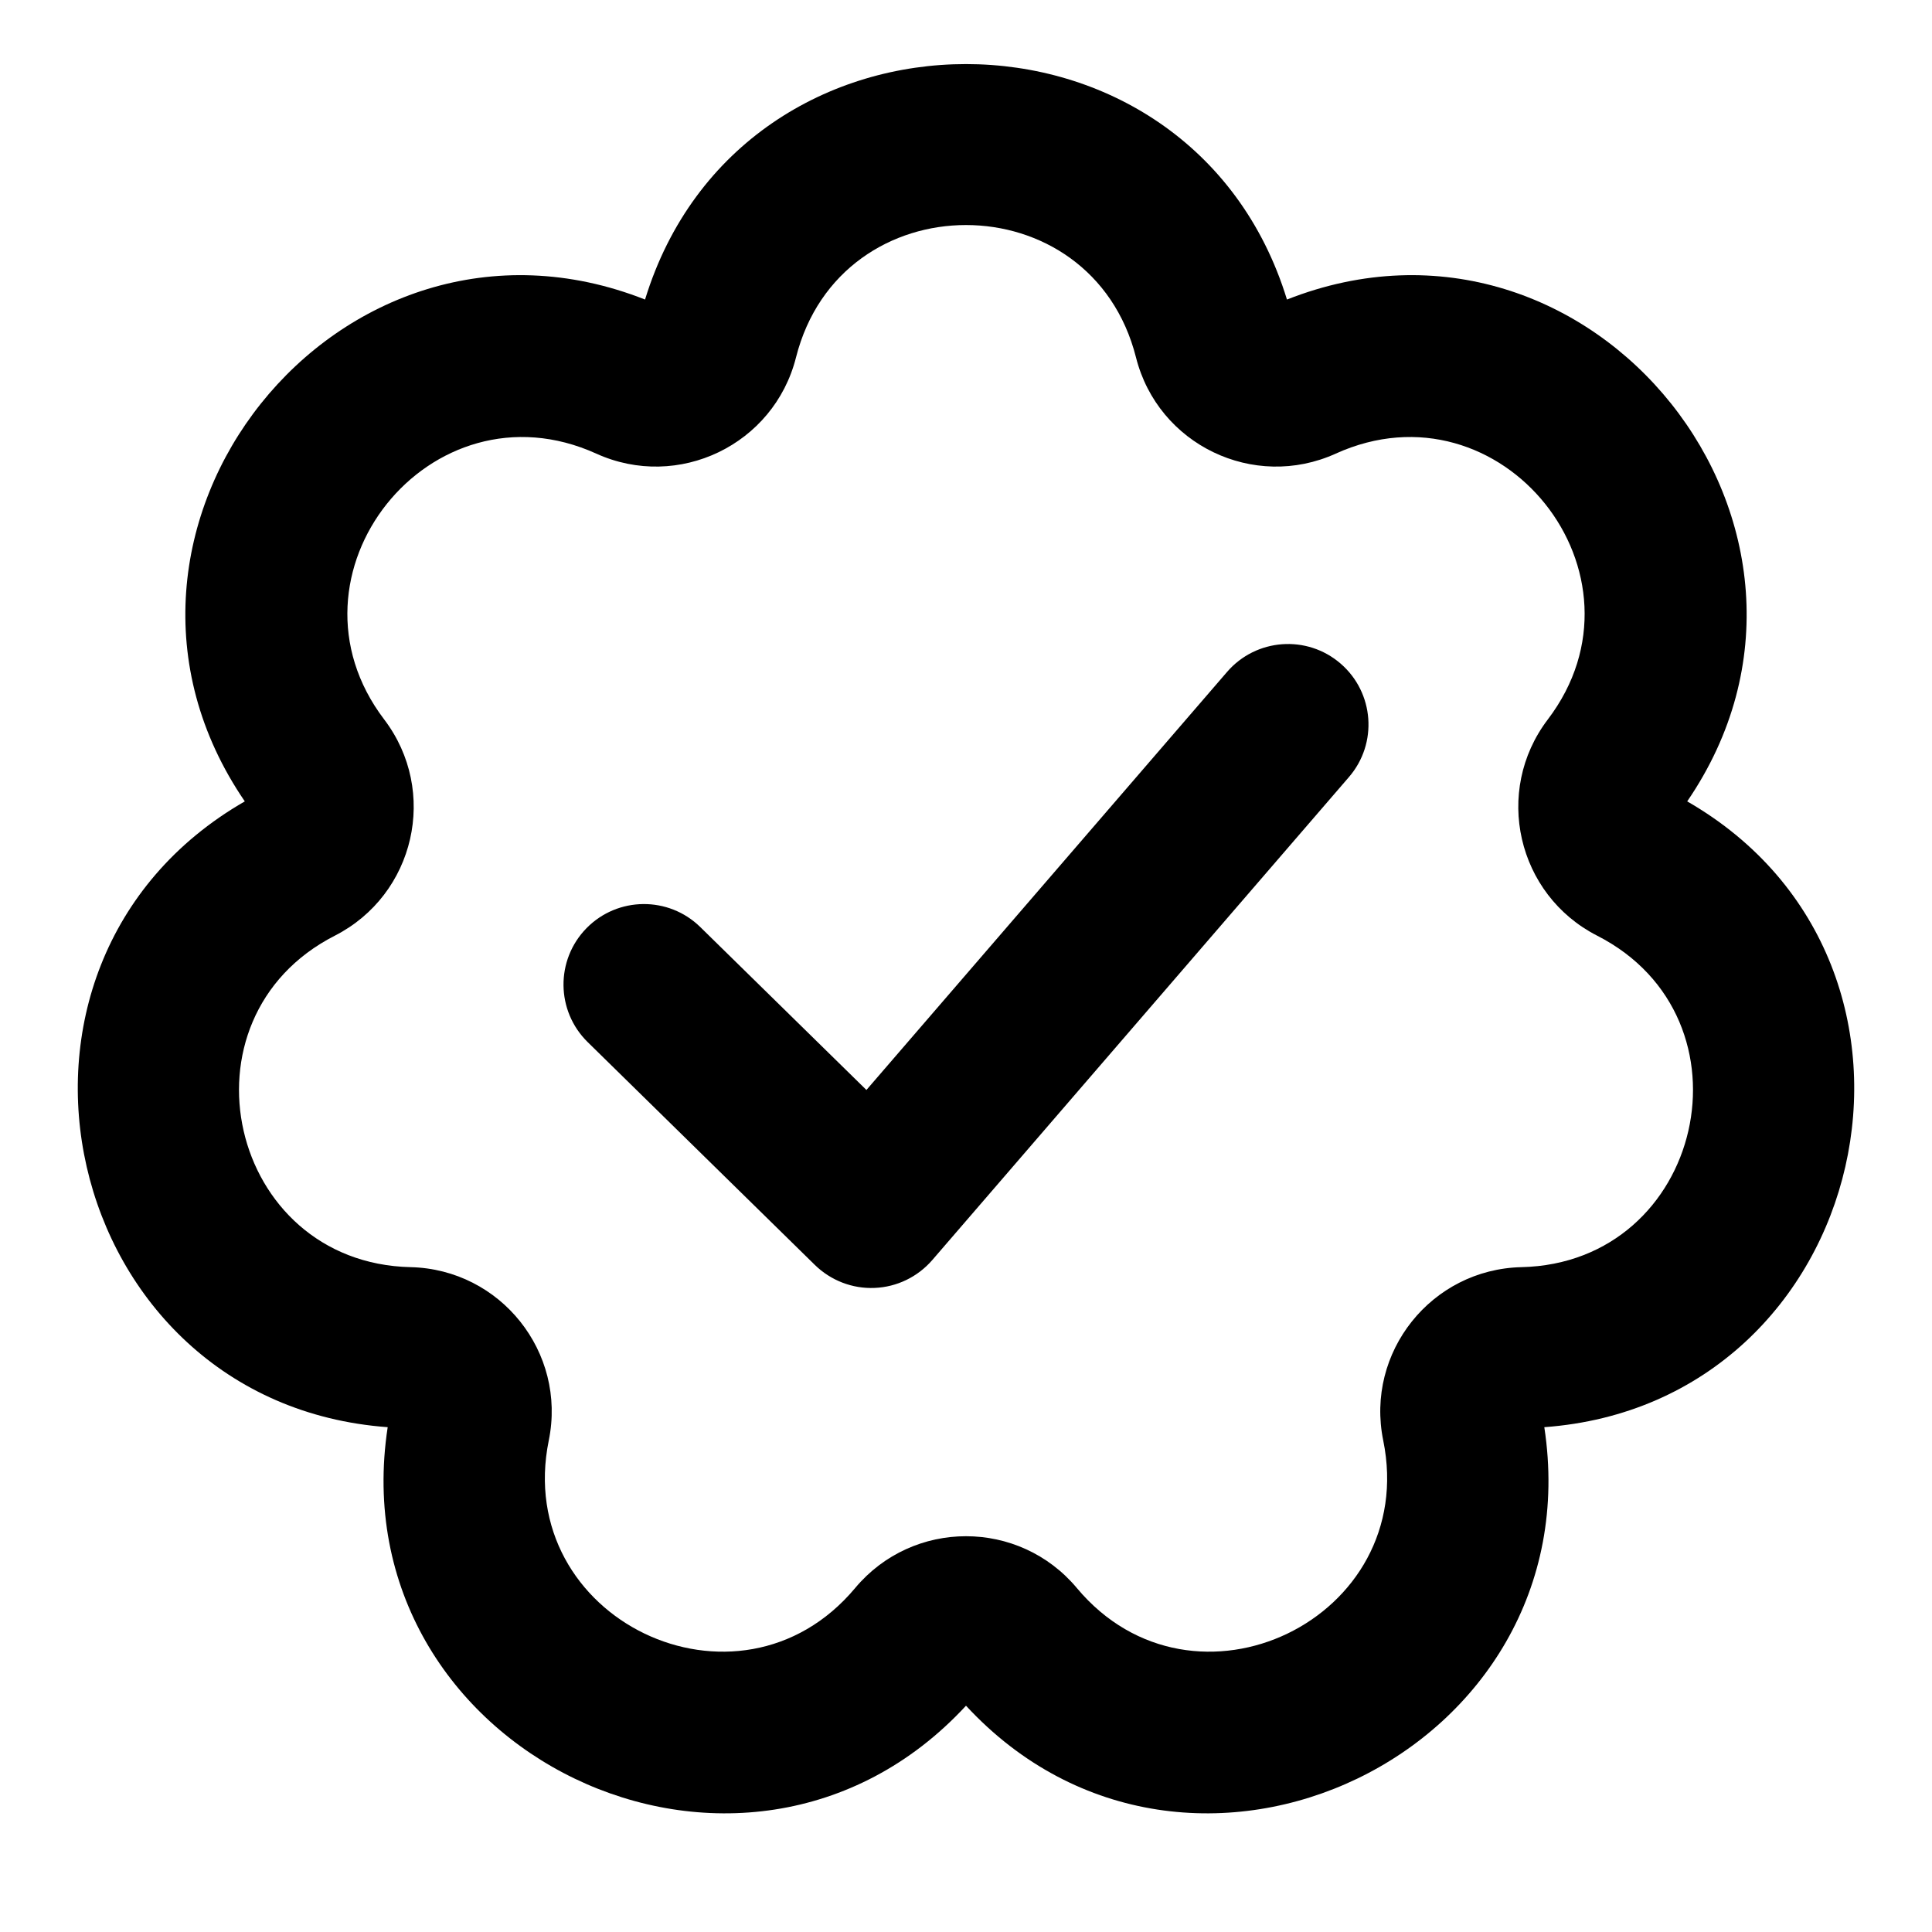 <?xml version="1.0" encoding="utf-8"?><!-- Скачано с сайта svg4.ru / Downloaded from svg4.ru -->
<svg width="800px" height="800px" viewBox="0 0 24 24" fill="none" xmlns="http://www.w3.org/2000/svg">
<path fill-rule="evenodd" clip-rule="evenodd" d="M20.959 9.955C23.262 6.589 19.782 2.224 15.987 3.721C14.791 -0.179 9.209 -0.179 8.013 3.721C4.218 2.224 0.738 6.589 3.041 9.955C-0.495 11.989 0.747 17.431 4.816 17.729C4.201 21.762 9.23 24.184 12 21.189C14.77 24.184 19.799 21.762 19.184 17.729C23.253 17.431 24.495 11.989 20.959 9.955ZM9.888 4.441C10.442 2.247 13.558 2.247 14.112 4.441C14.386 5.525 15.575 6.097 16.593 5.635C18.653 4.701 20.596 7.138 19.227 8.938C18.55 9.829 18.844 11.114 19.84 11.623C21.855 12.651 21.161 15.689 18.9 15.741C17.782 15.767 16.959 16.798 17.183 17.894C17.635 20.111 14.828 21.463 13.377 19.727C12.659 18.869 11.341 18.869 10.623 19.727C9.172 21.463 6.365 20.111 6.817 17.894C7.041 16.798 6.218 15.767 5.1 15.741C2.839 15.689 2.145 12.651 4.16 11.623C5.156 11.114 5.45 9.829 4.773 8.938C3.404 7.138 5.347 4.701 7.407 5.635C8.425 6.097 9.614 5.525 9.888 4.441ZM16.757 9.653C17.118 9.235 17.071 8.604 16.653 8.243C16.235 7.882 15.604 7.929 15.243 8.347L10.763 13.54L8.7 11.517C8.306 11.13 7.673 11.136 7.286 11.53C6.899 11.925 6.906 12.558 7.3 12.945L10.123 15.714C10.321 15.907 10.589 16.011 10.865 15.999C11.141 15.988 11.4 15.862 11.581 15.653L16.757 9.653Z" fill="#000000"/>
</svg>